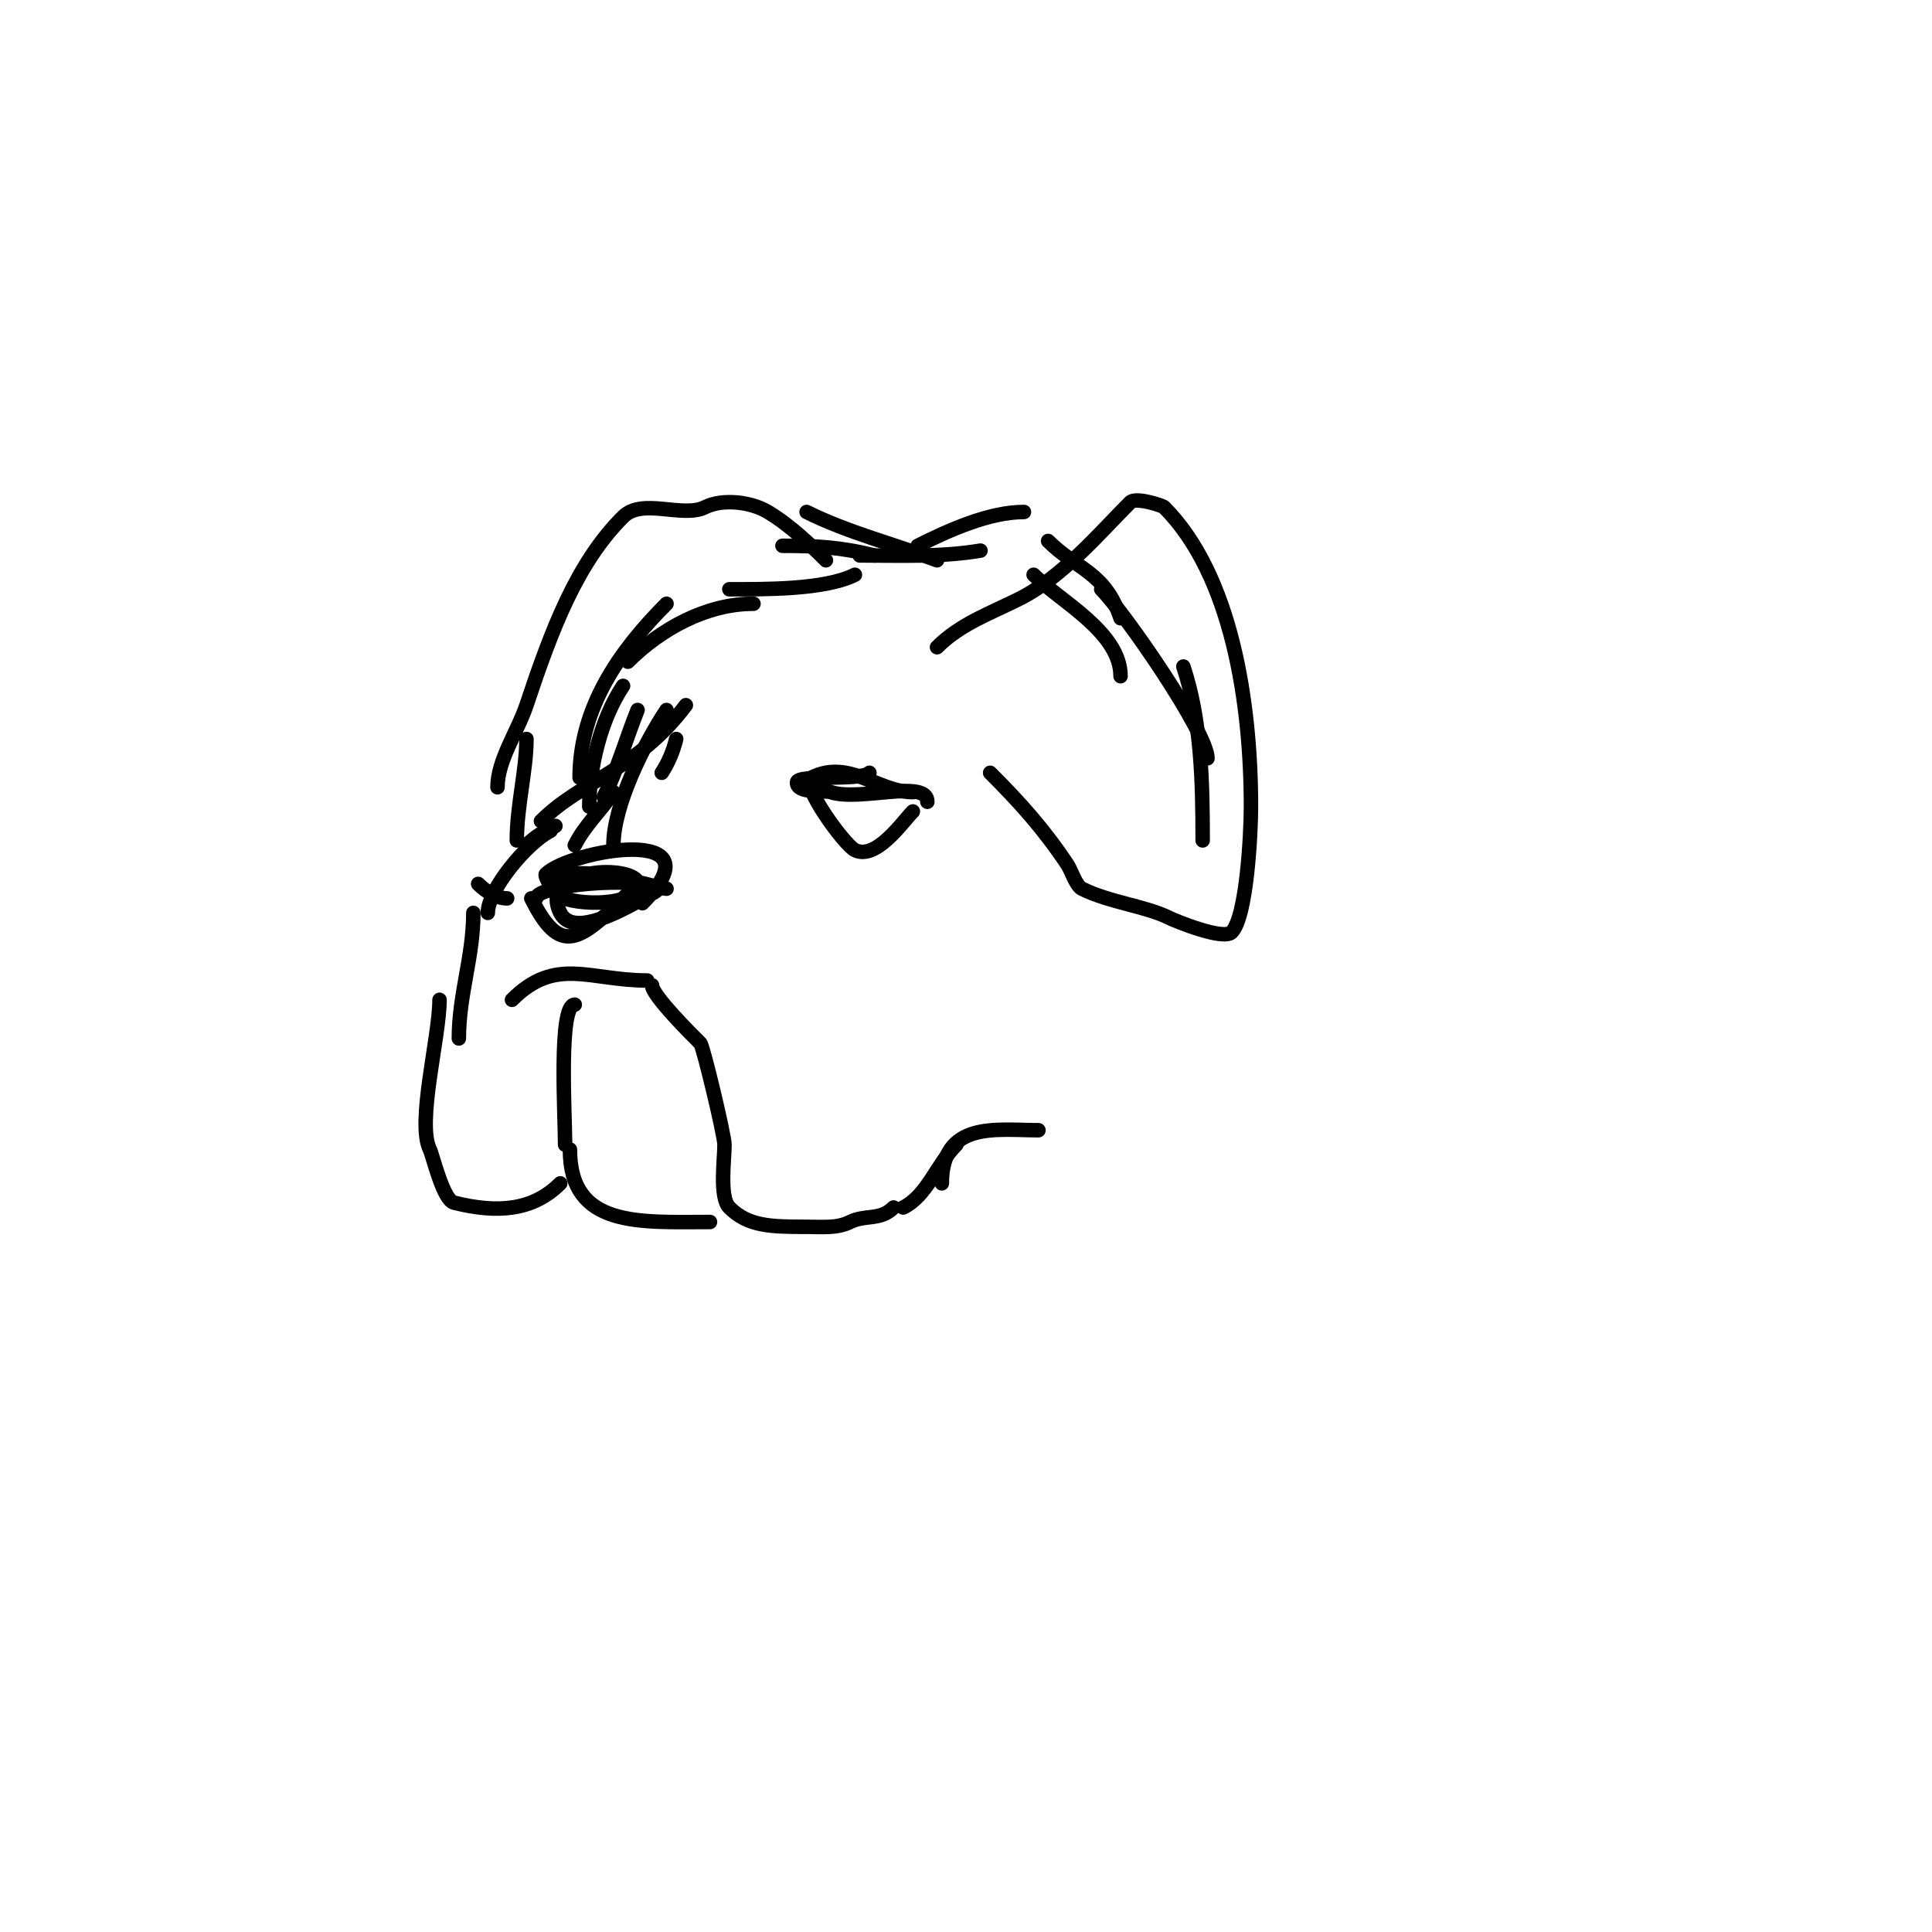 <svg viewBox='0 0 400 400' version='1.1' xmlns='http://www.w3.org/2000/svg' xmlns:xlink='http://www.w3.org/1999/xlink'><g fill='none' stroke='#000000' stroke-width='3' stroke-linecap='round' stroke-linejoin='round'><path d='M106,207c9.057,-9.057 16.036,-4 28,-4'/><path d='M135,204c0,2.105 8.474,10.474 10,12c0.573,0.573 5,19.053 5,21c0,3.128 -1.098,10.902 1,13c3.889,3.889 8.48,4 16,4c3.257,0 6.298,0.351 9,-1c3.167,-1.583 6.224,-0.224 9,-3'/><path d='M119,208c-3.419,0 -2,22.938 -2,29'/><path d='M118,238c0,16.263 14.409,15 29,15'/><path d='M116,245c-5.691,5.691 -13.034,6.241 -22,4c-2.28,-0.57 -4.43,-9.86 -5,-11c-2.782,-5.563 2,-23.274 2,-31'/><path d='M95,215c0,-9.089 3,-16.949 3,-26'/><path d='M99,183c1.393,1.393 3.709,3 6,3'/><path d='M110,186c5.988,11.975 9.842,9.158 20,-1'/><path d='M133,187c16.553,-16.553 -14.967,-11.033 -20,-6c-0.37,0.37 1.841,3.841 2,4c2.435,2.435 15.06,2.88 17,-1c2.609,-5.219 -21.078,-5.155 -16,5c2.999,5.998 16.069,-2.534 19,-4c0.422,-0.211 1.392,-0.739 1,-1c-3.975,-2.65 -25,-0.791 -25,2'/><path d='M138,184c-1.922,0 -23,-7.166 -23,0'/><path d='M101,189c0,-4.751 8.059,-14.53 13,-17'/><path d='M109,175c1.973,-1.973 3.543,-2.771 6,-4'/><path d='M119,175c2.072,-4.144 5.422,-7.134 8,-11'/><path d='M112,170c8.435,-8.435 19.971,-10.628 30,-24'/><path d='M137,160c1.408,-2.112 2.384,-4.537 3,-7'/><path d='M127,175c0,-8.281 6.329,-20.994 11,-28'/><path d='M125,165c2.794,-5.588 4.721,-12.303 7,-18'/><path d='M122,167c0,-8.196 2.403,-18.104 7,-25'/><path d='M120,161c0,-14.464 8.212,-26.212 18,-36'/><path d='M130,137c6.776,-6.776 16.241,-12 26,-12'/><path d='M151,122c7.107,0 19.702,0.149 26,-3'/><path d='M162,113c6.886,0 12.119,0.28 19,2'/><path d='M167,106c8.42,4.21 18.278,6.729 27,10'/><path d='M178,115c8.399,0 16.699,0.383 25,-1'/><path d='M190,113c6.433,-3.216 14.783,-7 22,-7'/><path d='M217,112c6.002,6.002 11.78,6.341 15,16'/><path d='M214,119c5.527,5.527 18,11.872 18,21'/><path d='M228,122c4.71,4.71 22,29.638 22,35'/><path d='M245,138c3.75,11.25 4,24.111 4,36'/><path d='M194,134c4.843,-4.843 11.013,-7.007 17,-10c8.918,-4.459 16.828,-13.828 23,-20c1.151,-1.151 6.668,0.668 7,1c14.053,14.053 18,40.636 18,62c0,5.634 -0.891,22.891 -4,26c-1.732,1.732 -11.651,-2.326 -13,-3c-4.779,-2.389 -12.339,-3.17 -18,-6c-1.235,-0.618 -2.223,-3.835 -3,-5c-4.868,-7.301 -9.745,-12.745 -16,-19'/><path d='M171,116c-2.978,-2.978 -7.345,-7.207 -12,-10c-3.617,-2.17 -9.487,-2.757 -13,-1c-4.684,2.342 -12.982,-2.018 -17,2c-9.549,9.549 -14.692,23.077 -20,39c-1.836,5.509 -6,11.369 -6,17'/><path d='M109,153c0,6.428 -2,13.766 -2,21'/><path d='M180,160c-1.748,1.748 -15,0.244 -15,2c0,2.386 5.691,1.564 7,2c5.977,1.992 20,-2.809 20,2'/><path d='M189,164c-7.215,0 -13.201,-6.9 -21,-3c-2.442,1.221 6.79,13.895 9,15c4.382,2.191 9.907,-5.907 12,-8'/><path d='M187,250c5.017,-2.509 6.881,-8.881 11,-13'/><path d='M195,245c0,-13.003 11.277,-11 20,-11'/></g>
</svg>